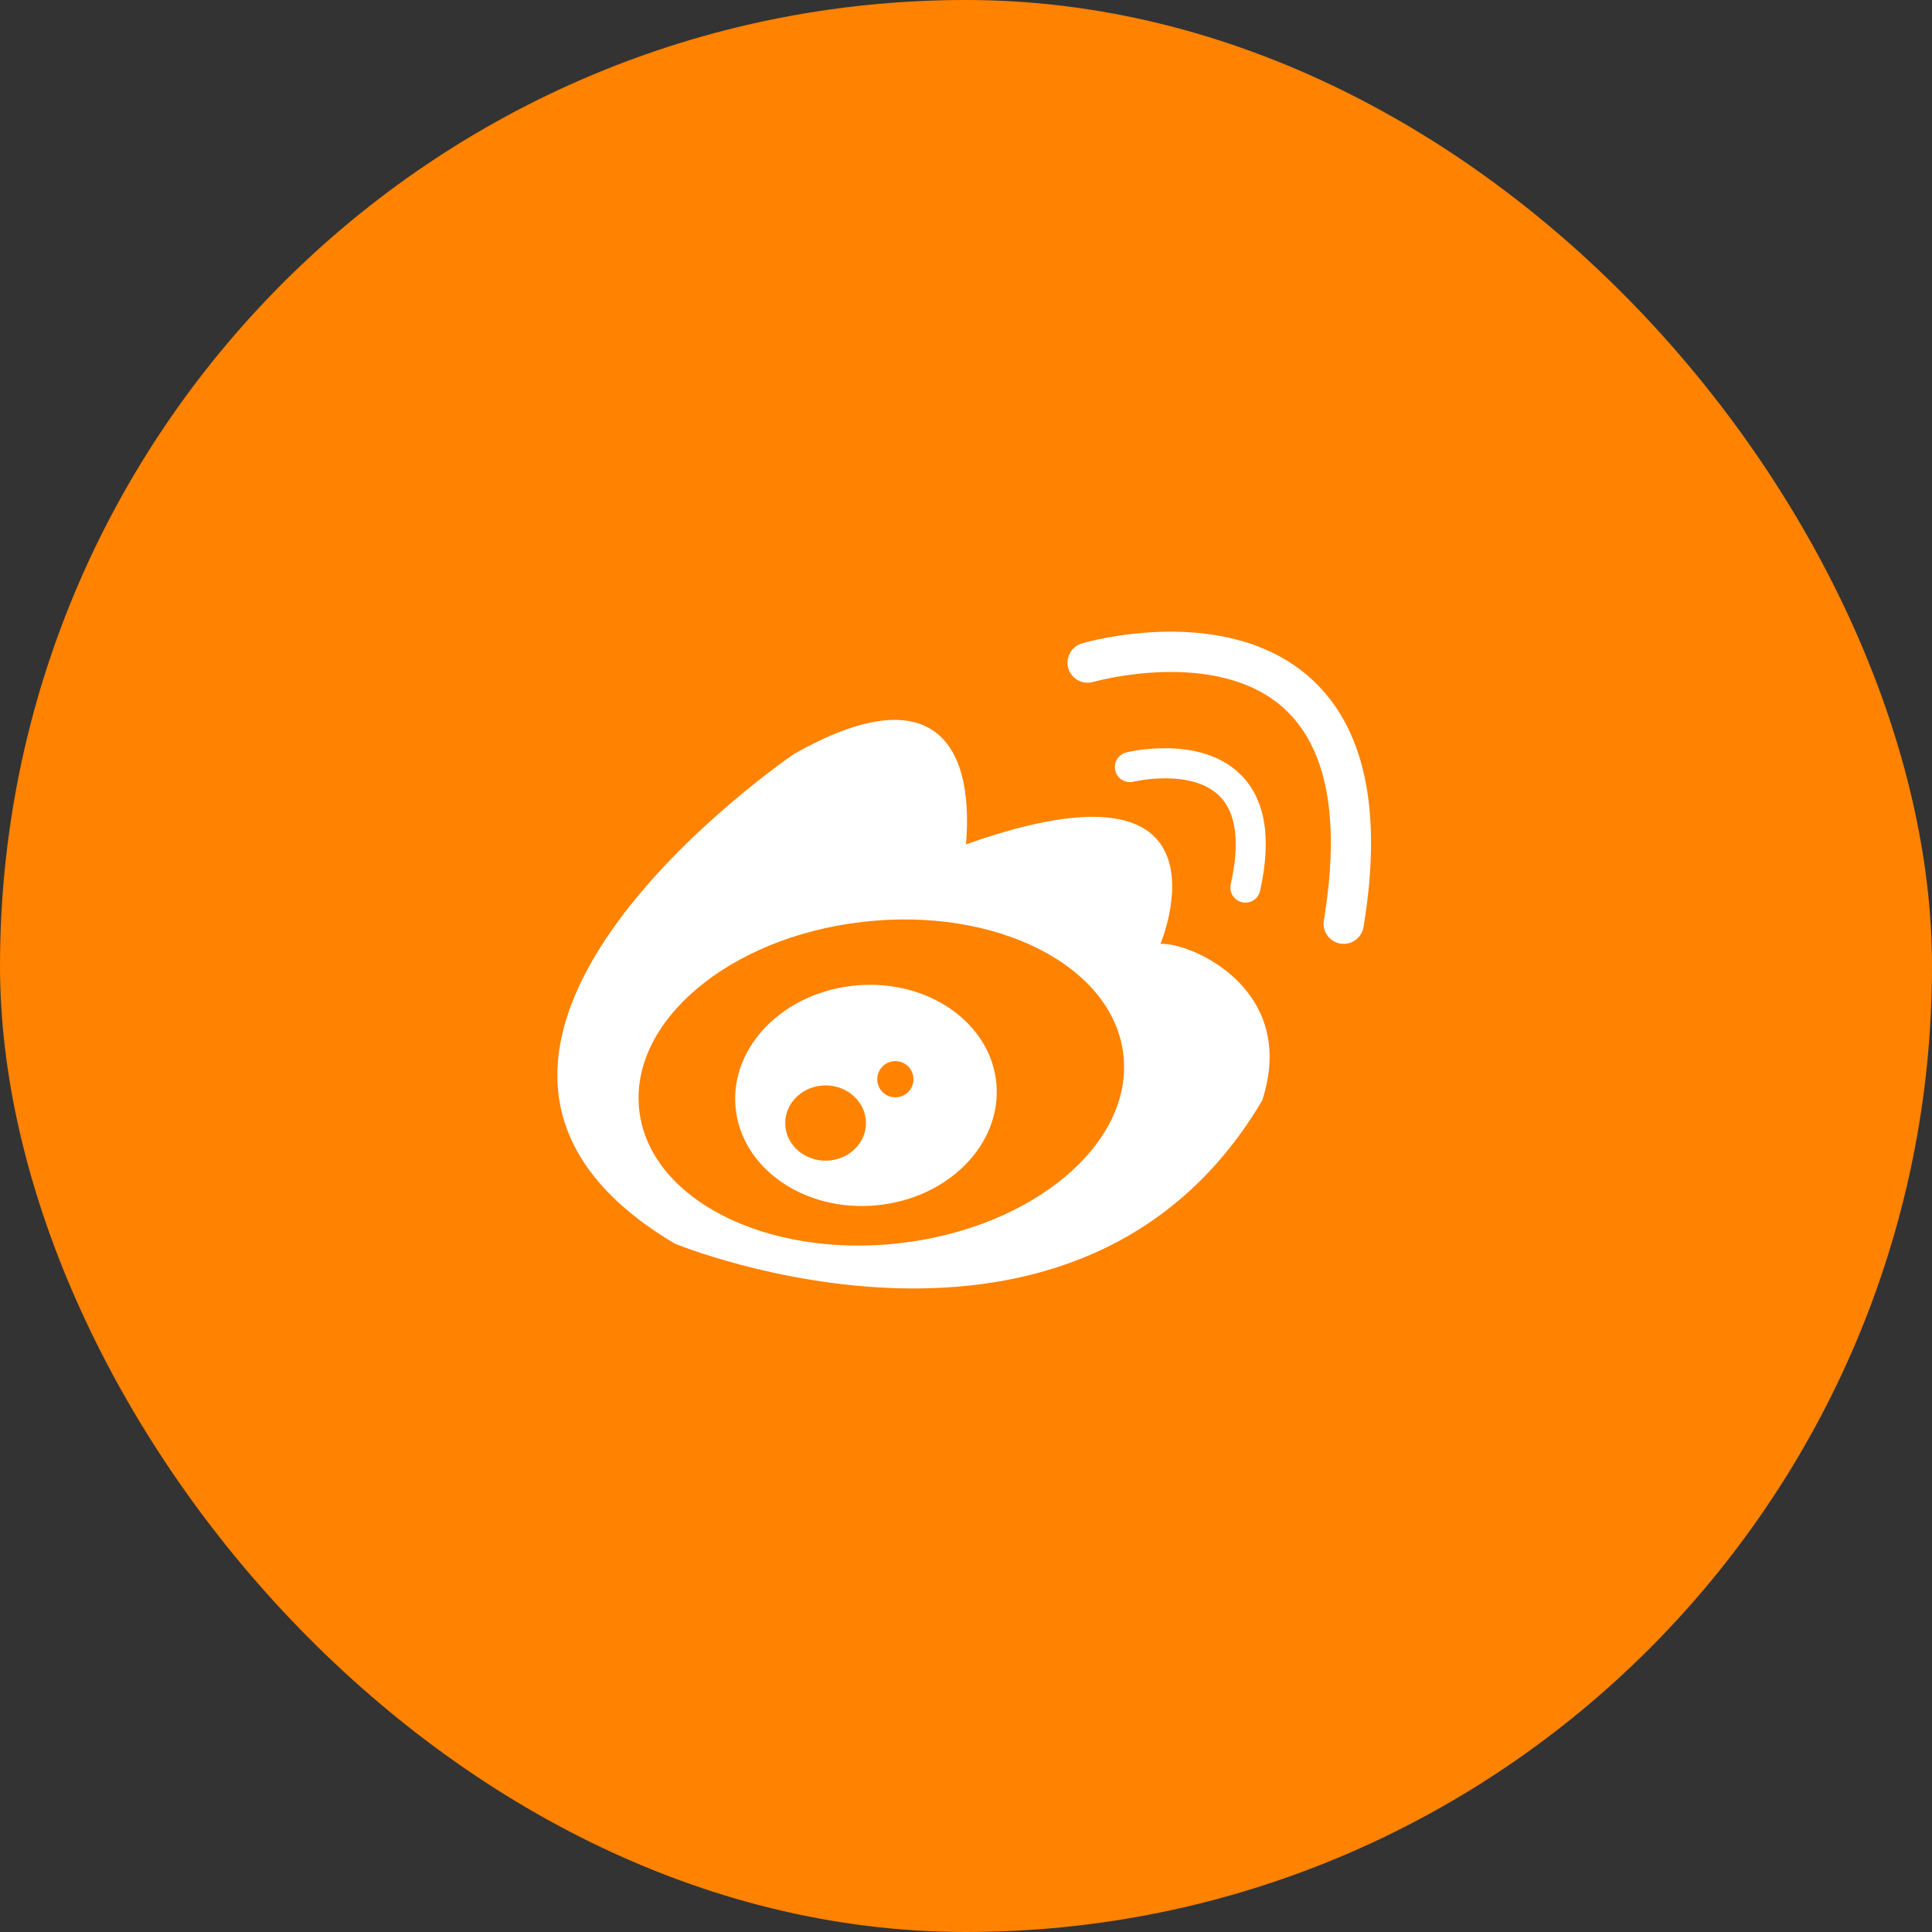 <?xml version="1.0" encoding="UTF-8"?>
<svg width="68px" height="68px" viewBox="0 0 68 68" version="1.1" xmlns="http://www.w3.org/2000/svg" xmlns:xlink="http://www.w3.org/1999/xlink">
    <rect x="0" y="0" width="68" height="68" fill="#333333" stroke="none"/>
    <!-- Generator: Sketch 63.1 (92452) - https://sketch.com -->
    <title>编组 19</title>
    <desc>Created with Sketch.</desc>
    <g id="页面-1" stroke="none" stroke-width="1" fill="none" fill-rule="evenodd">
        <g id="1" transform="translate(-1331, -2732)">
            <g id="编组-19" transform="translate(1331, 2732)">
                <rect id="矩形备份-10" fill="#FF8200" x="0" y="0" width="68" height="68" rx="34"></rect>
                <g id="编组" transform="translate(19.615, 22.231)" fill="#FFFFFF" fill-rule="nonzero">
                    <path d="M24.223,9.539 C24.183,9.539 24.144,9.537 24.104,9.526 C23.82,9.463 23.64,9.18 23.702,8.893 C24.035,7.415 23.898,6.367 23.299,5.78 C22.308,4.806 20.3,5.276 20.281,5.282 C19.994,5.352 19.707,5.175 19.64,4.892 C19.572,4.606 19.743,4.321 20.03,4.251 C20.137,4.224 22.628,3.635 24.039,5.019 C24.917,5.882 25.153,7.261 24.735,9.123 C24.684,9.372 24.465,9.539 24.223,9.539 Z M27.679,10.99 C27.639,10.99 27.603,10.986 27.561,10.981 C27.177,10.916 26.916,10.551 26.979,10.169 C27.574,6.571 27.093,4.051 25.547,2.674 C23.162,0.556 18.903,1.76 18.859,1.771 C18.486,1.88 18.094,1.663 17.984,1.29 C17.878,0.917 18.093,0.526 18.469,0.413 C18.671,0.353 23.508,-1.022 26.484,1.613 C28.422,3.332 29.059,6.287 28.377,10.397 C28.318,10.745 28.019,10.99 27.679,10.99 Z M21.23,10.99 C21.23,10.99 24.163,4.013 14.384,7.489 C14.694,3.823 13.103,1.598 8.33,4.308 C8.33,4.308 -7.178,14.822 4.133,21.539 C4.133,21.539 18.357,27.415 24.811,16.501 C26.091,12.57 22.291,10.931 21.23,10.99 Z M12.053,21.525 C7.348,22.063 3.243,19.972 2.885,16.847 C2.528,13.723 6.05,10.754 10.754,10.216 C15.461,9.674 19.566,11.768 19.924,14.89 C20.283,18.013 16.758,20.985 12.053,21.525 Z M15.455,15.908 C15.261,13.77 13.048,12.222 10.513,12.453 C7.978,12.683 6.08,14.599 6.274,16.739 C6.468,18.878 8.679,20.426 11.214,20.194 C13.751,19.966 15.647,18.045 15.455,15.908 Z M9.442,18.621 C8.659,18.621 8.022,18.028 8.022,17.298 C8.022,16.568 8.659,15.972 9.442,15.972 C10.229,15.972 10.864,16.568 10.864,17.298 C10.864,18.028 10.227,18.621 9.442,18.621 Z M11.899,16.391 C11.547,16.391 11.262,16.107 11.262,15.756 C11.262,15.402 11.547,15.117 11.899,15.117 C12.251,15.117 12.536,15.402 12.536,15.756 C12.538,16.106 12.251,16.391 11.899,16.391 Z" id="形状"></path>
                </g>
            </g>
        </g>
    </g>
</svg>